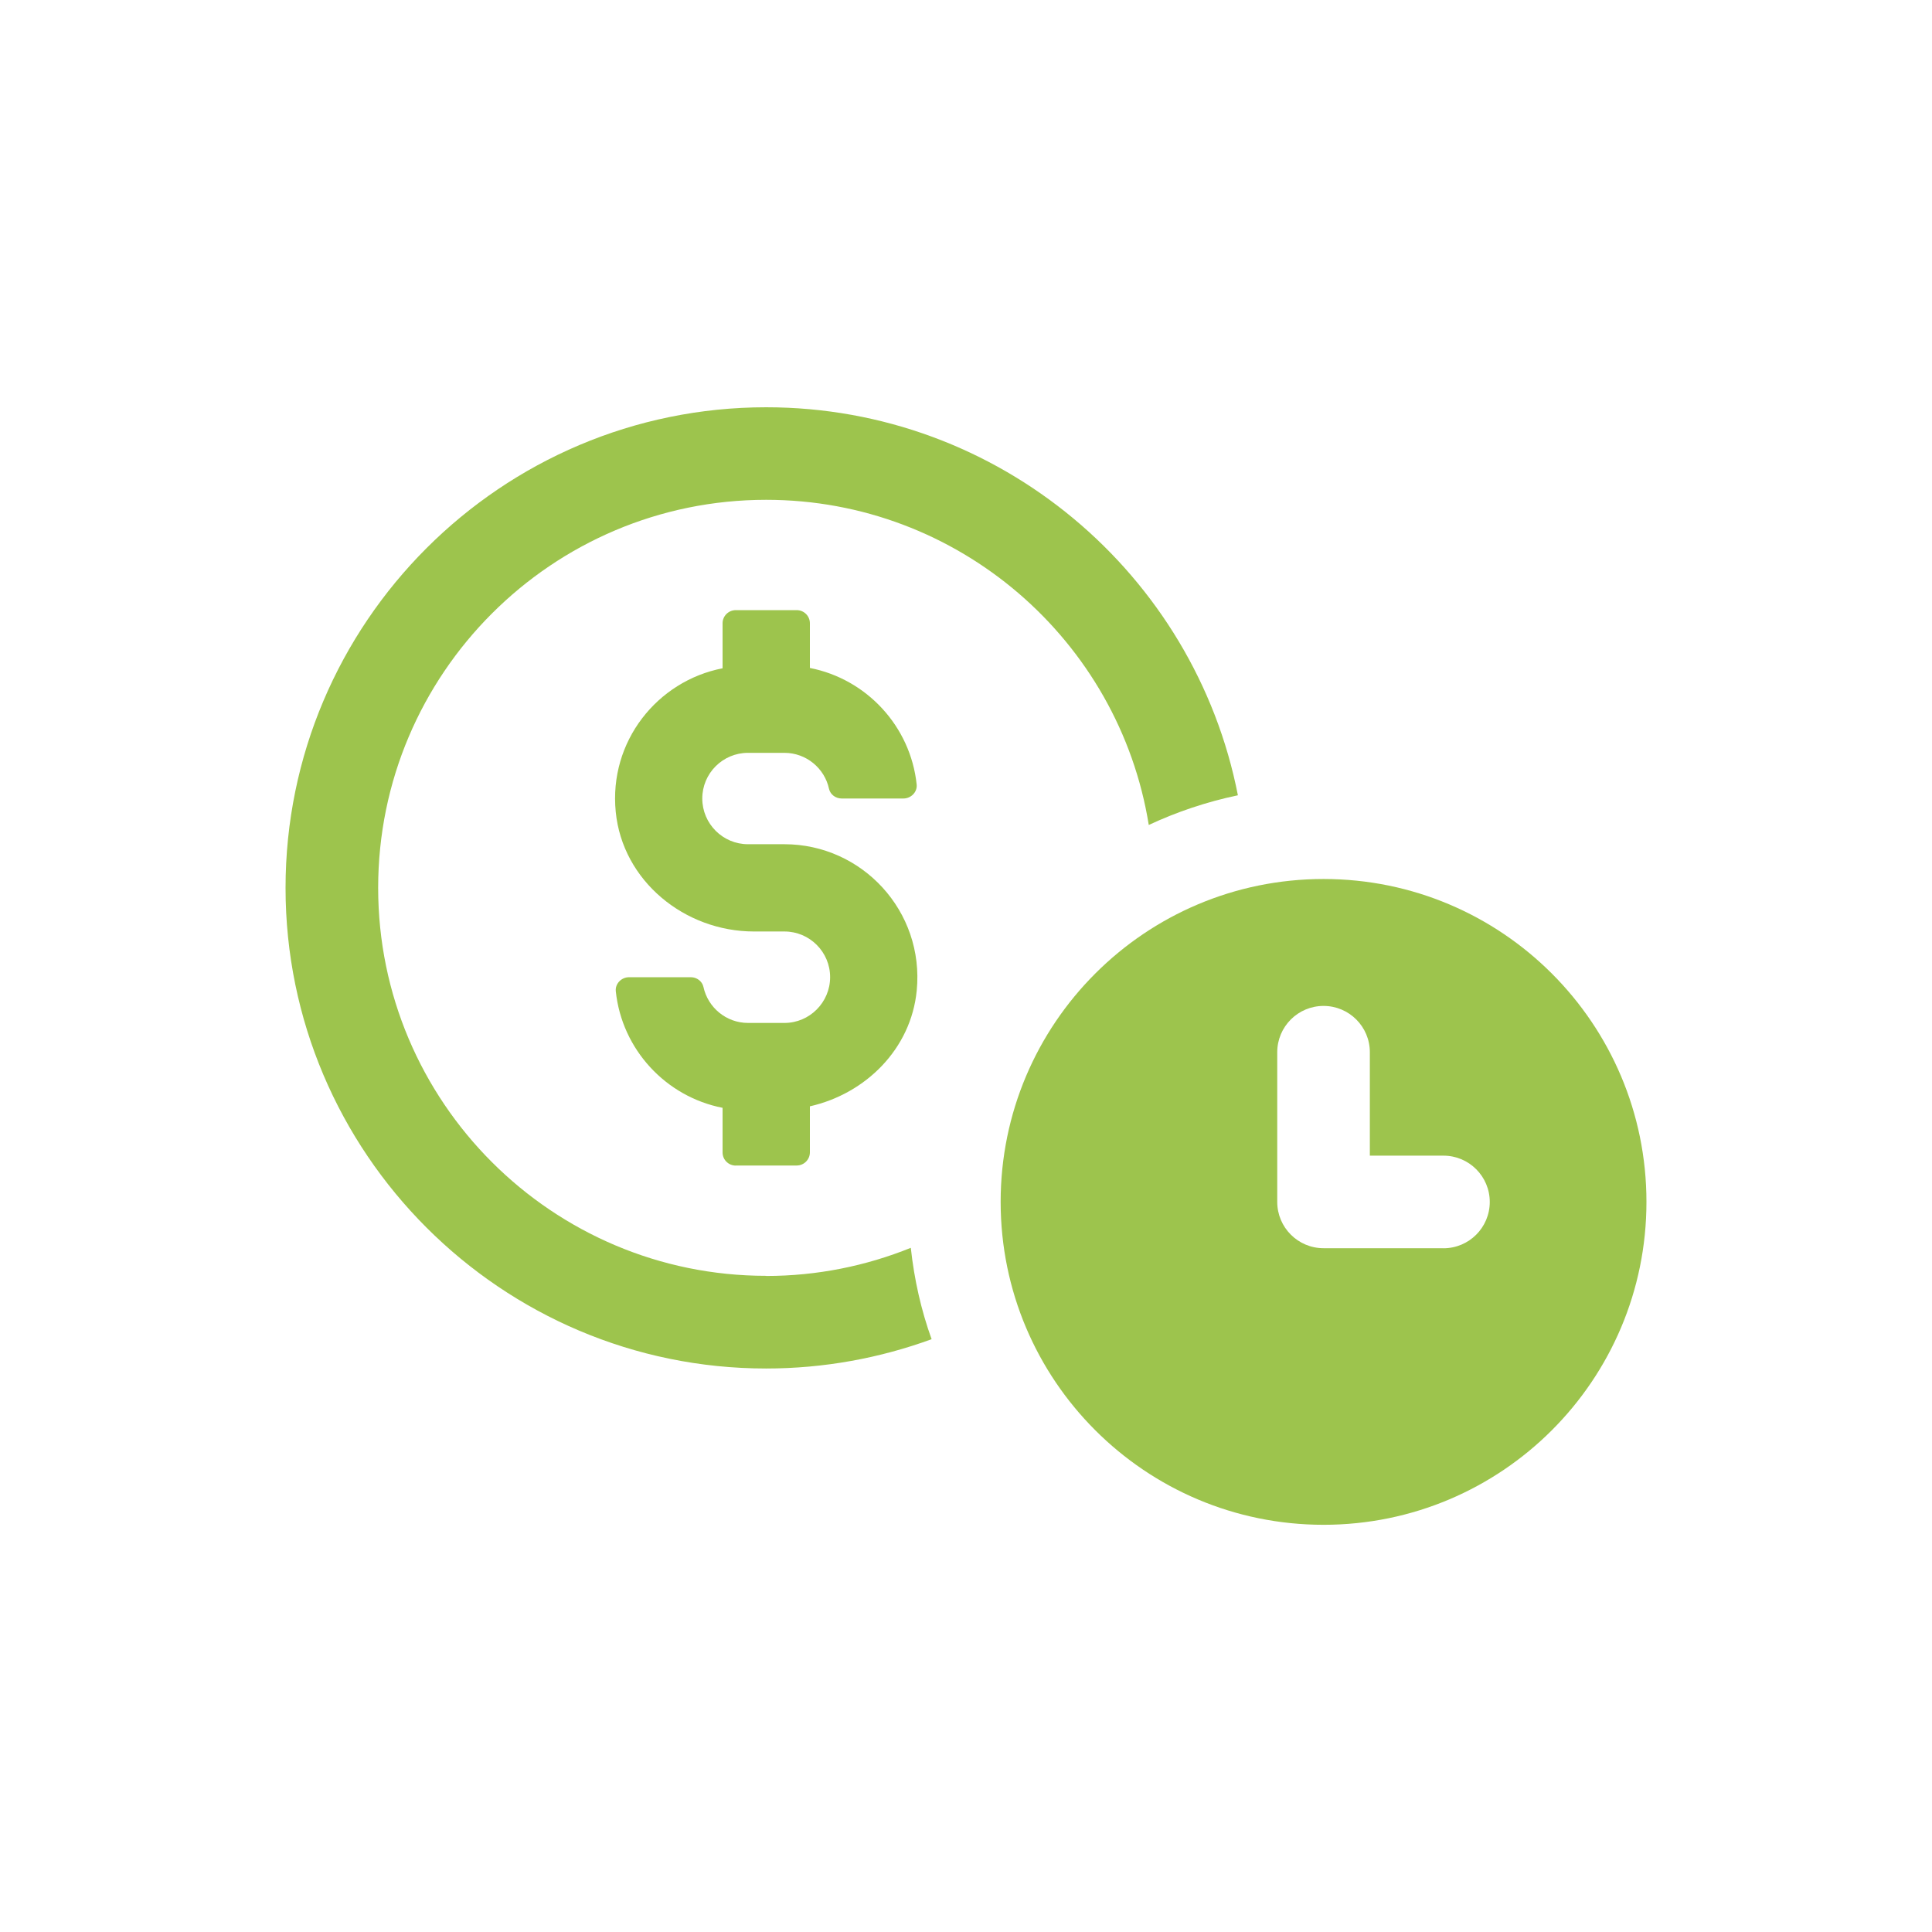 <svg xmlns="http://www.w3.org/2000/svg" id="_&#xEB;&#xCE;&#xD3;&#xC8;_2" viewBox="0 0 300 300"><defs><style>.cls-1{fill:#9dc44d;}</style></defs><path class="cls-1" d="M118.97,198.11c-33.24,0-60.25-27.01-60.25-60.25s27.01-60.25,60.25-60.25c29.89,0,54.8,21.86,59.41,50.49,4.37-2.04,8.98-3.59,13.84-4.61-6.71-34.32-37.01-60.25-73.25-60.25-41.15,0-74.63,33.48-74.63,74.63s33.48,74.63,74.63,74.63c8.98,0,17.67-1.62,25.69-4.55-1.62-4.49-2.7-9.28-3.23-14.19-6.95,2.81-14.55,4.37-22.46,4.37Z"></path><path class="cls-1" d="M114.25,180.98h9.46c1.13,0,2.05-.92,2.05-2.04v-7.15c8.67-1.96,15.71-8.92,16.59-17.98,1.2-12.32-8.48-22.72-20.55-22.72h-5.65c-3.92,0-7.1-3.19-7.1-7.1s3.18-7.09,7.1-7.09h5.65c3.39,0,6.24,2.39,6.93,5.59.2.89,1.04,1.5,1.96,1.5h9.59c1.18,0,2.18-1,2.06-2.17-.95-9.05-7.78-16.38-16.58-18.1v-6.94c0-1.13-.92-2.04-2.05-2.04h-9.46c-1.13,0-2.05.92-2.05,2.04v6.99c-10.14,1.97-17.67,11.36-16.59,22.28,1.05,10.73,10.7,18.59,21.47,18.59h4.73c3.91,0,7.09,3.18,7.09,7.09s-3.18,7.11-7.09,7.11h-5.65c-3.4,0-6.24-2.4-6.93-5.59-.2-.9-1.04-1.51-1.96-1.51h-9.59c-1.18,0-2.18,1-2.06,2.18.95,9.05,7.78,16.38,16.58,18.1v6.93c0,1.13.92,2.04,2.05,2.04Z"></path><path class="cls-1" d="M205.52,136.49c-27.69,0-50.14,22.45-50.14,50.14s22.45,50.14,50.14,50.14,50.14-22.45,50.14-50.14-22.45-50.14-50.14-50.14ZM224.14,193.82h-18.62c-3.97,0-7.19-3.22-7.19-7.19v-23.24c0-3.97,3.22-7.19,7.19-7.19s7.19,3.22,7.19,7.19v16.06h11.43c3.97,0,7.19,3.22,7.19,7.19s-3.22,7.19-7.19,7.19Z"></path></svg>